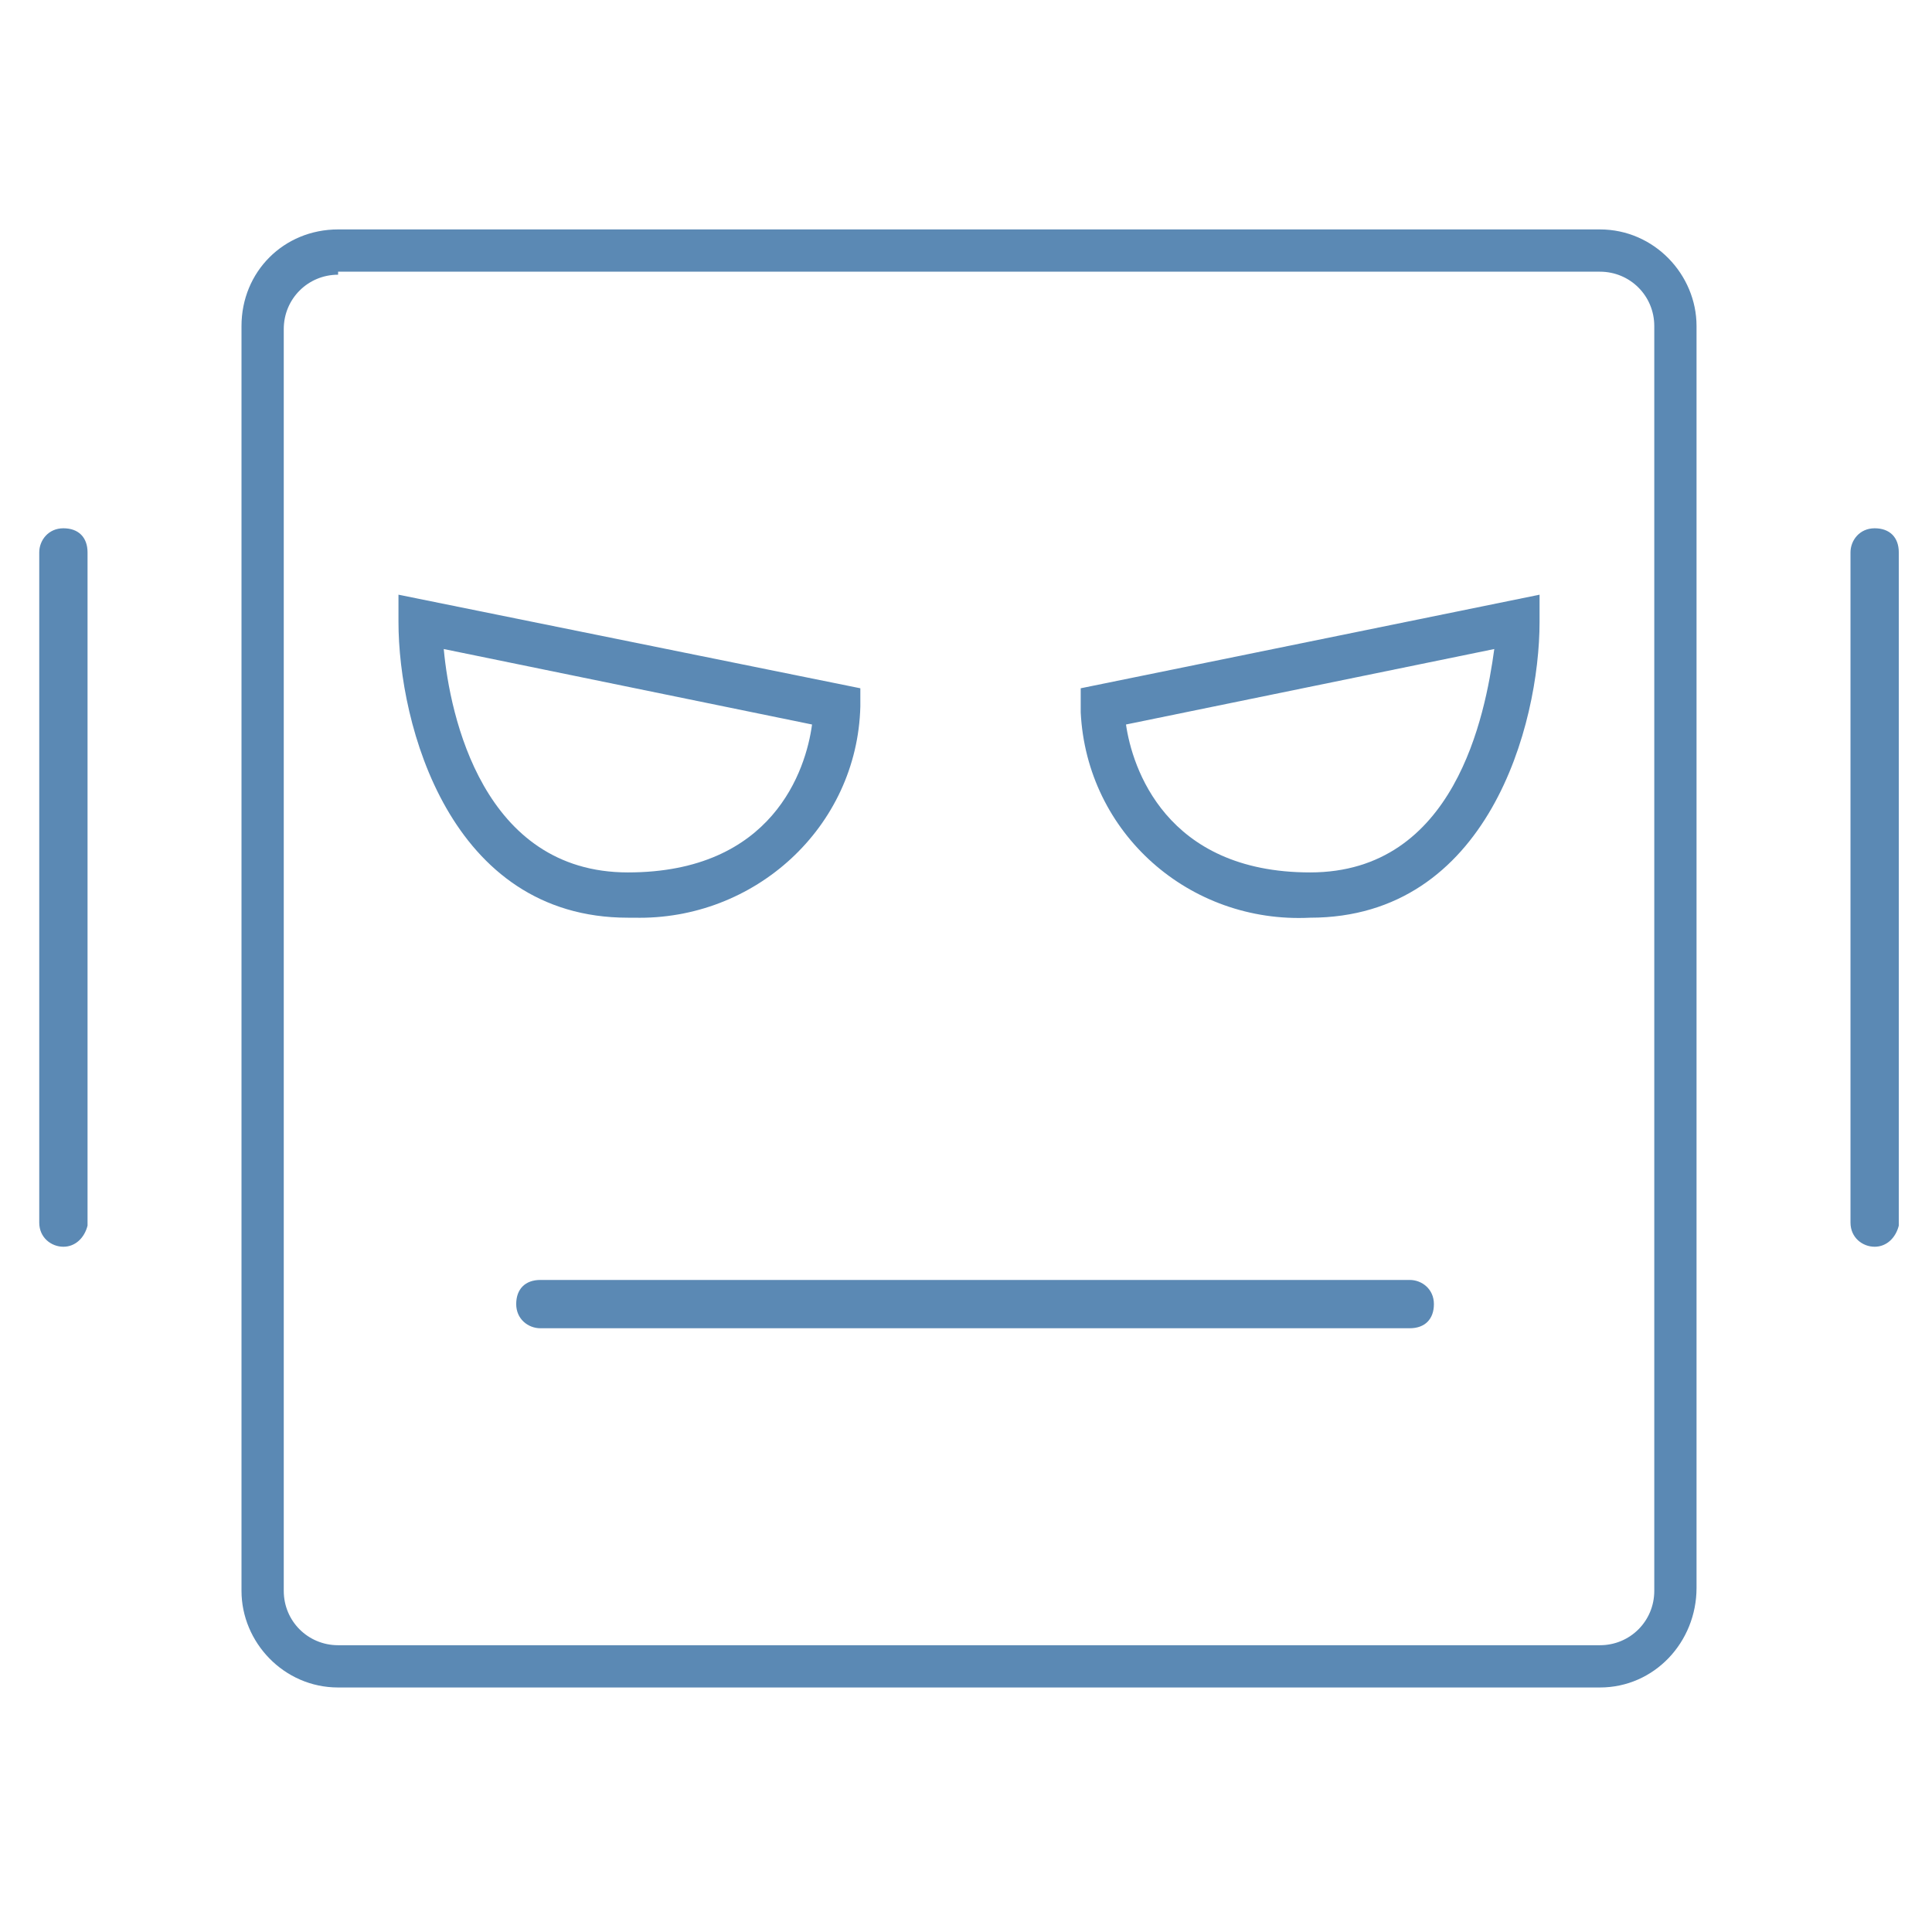 <?xml version="1.0" encoding="utf-8"?>
<!-- Generator: Adobe Illustrator 21.1.0, SVG Export Plug-In . SVG Version: 6.00 Build 0)  -->
<svg version="1.1" id="modern_threats" xmlns="http://www.w3.org/2000/svg" xmlns:xlink="http://www.w3.org/1999/xlink" x="0px"
	 y="0px" viewBox="0 0 64 64" style="enable-background:new 0 0 64 64;" xml:space="preserve">
<style type="text/css">
	.st0{fill:#5B89B4;}
</style>
<title>botnets</title>
<path class="st0" d="M53,55.9H11.2c-1.8,0-3.2-1.5-3.2-3.2V10.8c0-1.8,1.4-3.2,3.2-3.2H53c1.8,0,3.2,1.5,3.2,3.2v41.8
	C56.2,54.4,54.8,55.9,53,55.9L53,55.9z M11.2,9.1c-1,0-1.8,0.8-1.8,1.8v41.8c0,1,0.8,1.8,1.8,1.8l0,0H53c1,0,1.8-0.8,1.8-1.8l0,0
	V10.8c0-1-0.8-1.8-1.8-1.8H11.2z"/>
<path class="st0" d="M20.8,30.4c-5.9,0-7.6-6.4-7.6-9.8v-0.9l15.3,3.1v0.6c-0.1,4-3.5,7.1-7.5,7C21,30.4,20.9,30.4,20.8,30.4z
	 M14.7,21.5c0.2,2.2,1.3,7.4,6.1,7.4s5.9-3.4,6.1-4.9L14.7,21.5z"/>
<path class="st0" d="M43.4,30.4c-4,0.2-7.4-2.8-7.6-6.8c0-0.1,0-0.2,0-0.2v-0.6L51,19.7v0.9C51,24,49.3,30.4,43.4,30.4z M37.3,24
	c0.2,1.4,1.3,4.9,6.1,4.9s5.8-5.2,6.1-7.4L37.3,24z"/>
<path class="st0" d="M62.1,41.3c-0.4,0-0.8-0.3-0.8-0.8V18.3c0-0.4,0.3-0.8,0.8-0.8s0.8,0.3,0.8,0.8v22.3
	C62.8,41,62.5,41.3,62.1,41.3z"/>
<path class="st0" d="M2.1,41.3c-0.4,0-0.8-0.3-0.8-0.8V18.3c0-0.4,0.3-0.8,0.8-0.8s0.8,0.3,0.8,0.8v22.3C2.8,41,2.5,41.3,2.1,41.3z"
	/>
<path class="st0" d="M46.7,44H17.9c-0.4,0-0.8-0.3-0.8-0.8s0.3-0.8,0.8-0.8h28.8c0.4,0,0.8,0.3,0.8,0.8S47.2,44,46.7,44z"/>
</svg>
